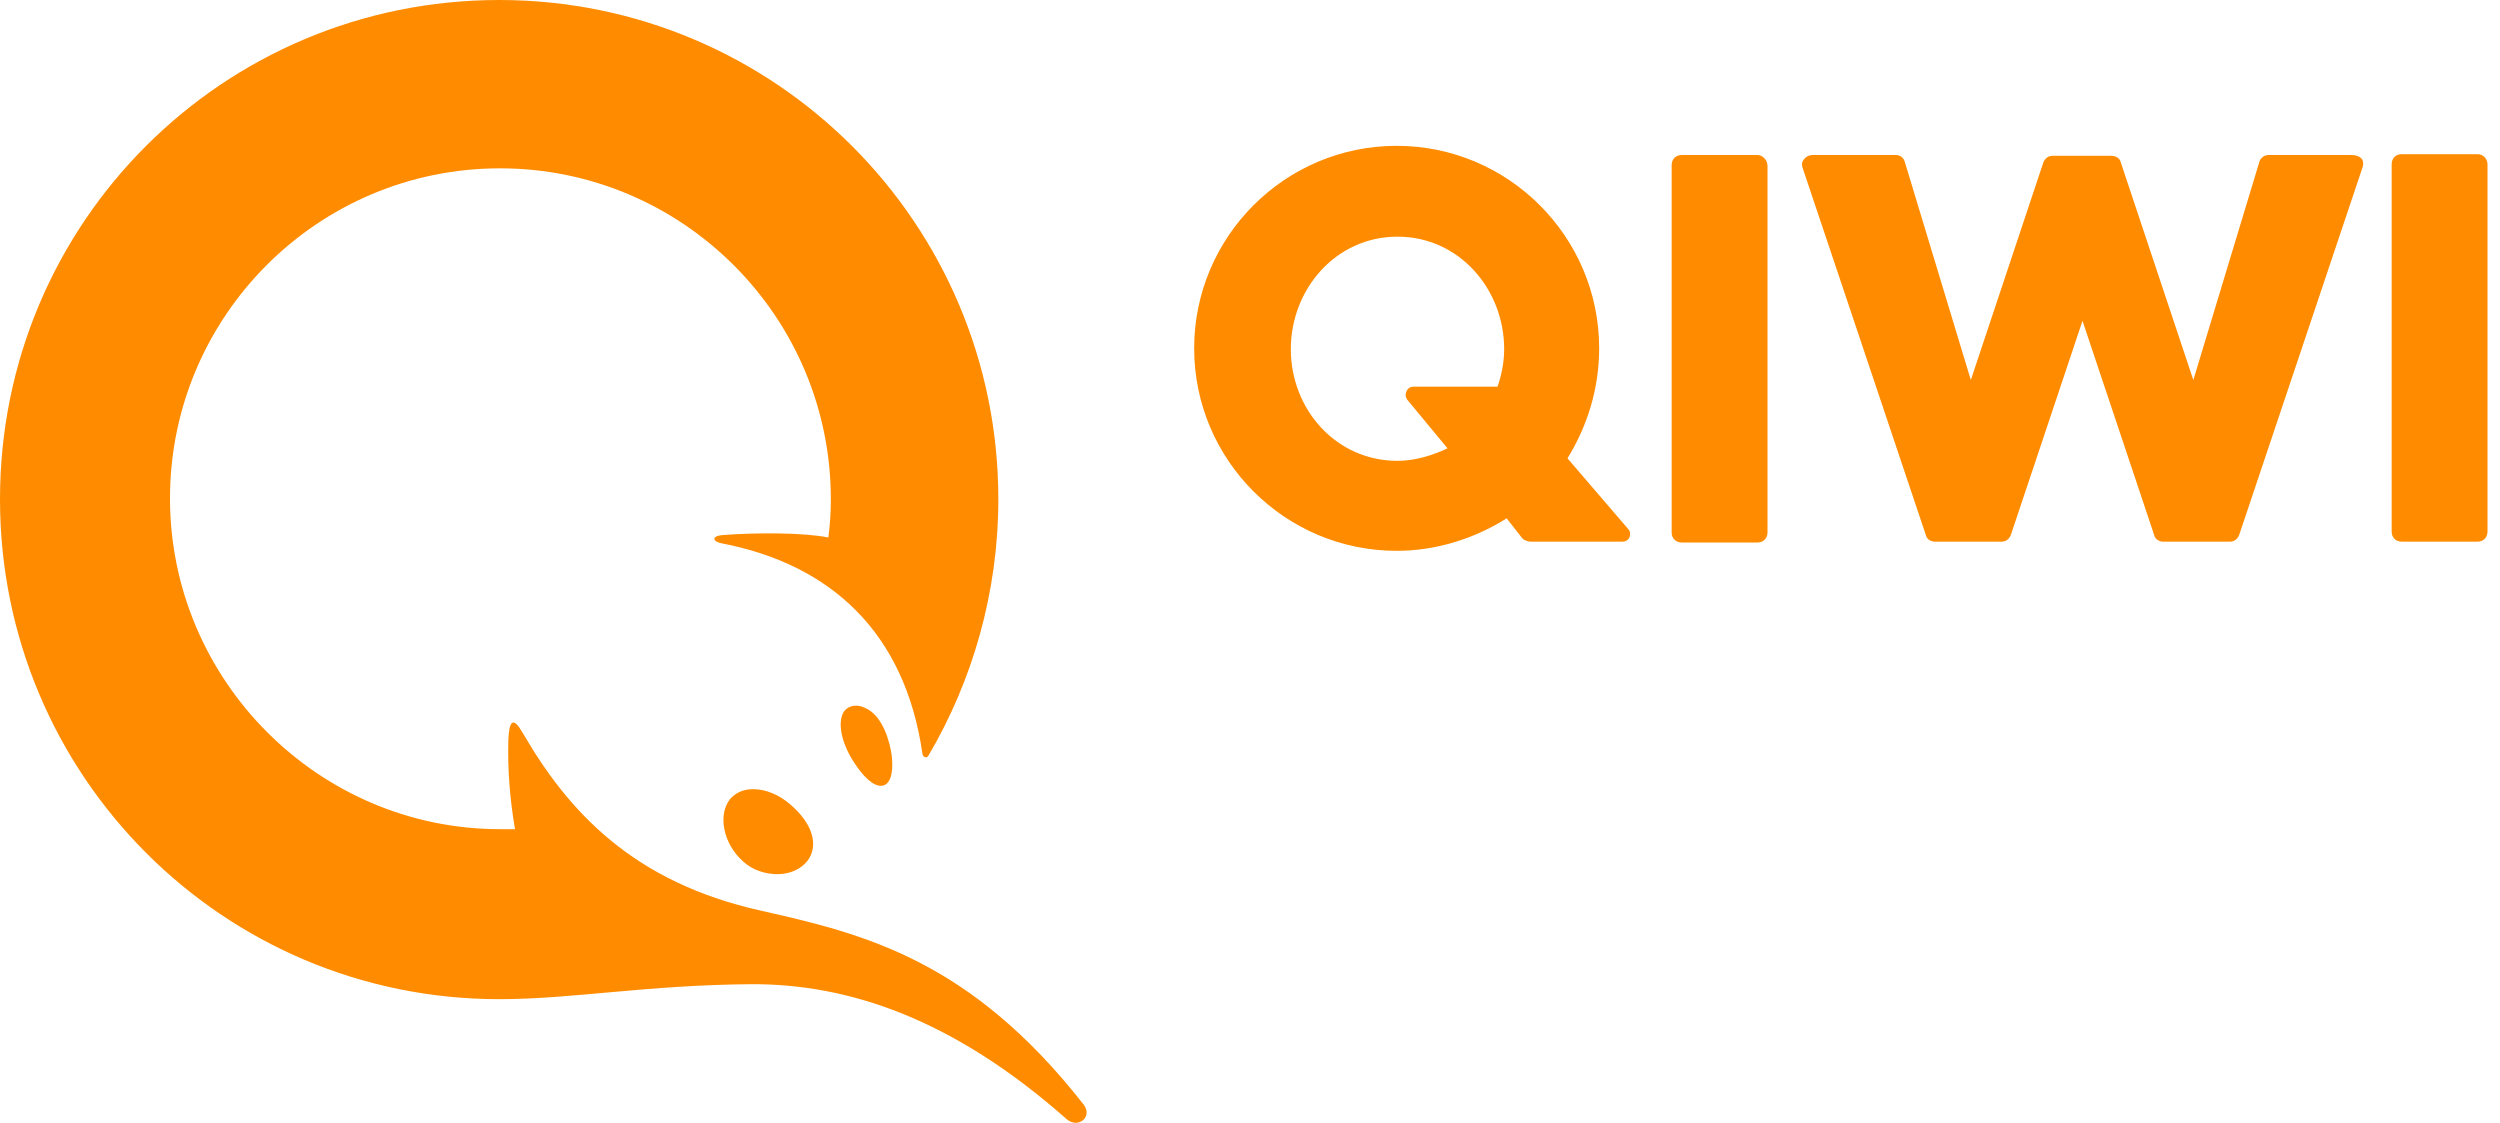 <?xml version="1.0" encoding="utf-8"?>
<!-- Generator: Adobe Illustrator 21.1.0, SVG Export Plug-In . SVG Version: 6.00 Build 0)  -->
<svg version="1.2" baseProfile="tiny" id="Layer_1" xmlns="http://www.w3.org/2000/svg" xmlns:xlink="http://www.w3.org/1999/xlink"
	 x="0px" y="0px" viewBox="0 0 300 134.8" overflow="auto" xml:space="preserve">
<g>
	<path fill="#FF8C00" d="M212.1,63.9c0,0.7-0.5,1.2-1.2,1.2h-9.1c-0.7,0-1.2-0.5-1.2-1.2V19.8c0-0.7,0.5-1.2,1.2-1.2h9.1
		c0.6,0,1.2,0.6,1.2,1.3C212.1,19.8,212.1,63.9,212.1,63.9z M282.1,18.6c0.912,0,1.753,0.371,1.4,1.5l-14.8,44.1
		c-0.2,0.5-0.6,0.8-1.1,0.8h-8c-0.5,0-1-0.3-1.1-0.8l-8.6-25.7l-8.6,25.7c-0.2,0.5-0.6,0.8-1.1,0.8h-8c-0.5,0-1-0.3-1.1-0.8
		l-14.8-44.1c-0.1-0.3-0.1-0.7,0.2-1c0.2-0.3,0.6-0.5,1-0.5h10c0.5,0,0.953,0.3,1.1,0.9l7.9,26.1l8.7-26.1c0.2-0.5,0.6-0.8,1.1-0.8
		h7.1c0.5,0,1,0.3,1.1,0.8l8.7,26.1l7.9-26.1c0.1-0.5,0.6-0.9,1.1-0.9L282.1,18.6L282.1,18.6z M297.306,18.5
		c0.667,0,1.194,0.551,1.194,1.2v44.1c0,0.7-0.5,1.2-1.2,1.2h-9.1c-0.7,0-1.2-0.5-1.2-1.2V19.7c0-0.7,0.5-1.2,1.2-1.2H297.306z
		 M195.4,63.5c0.5,0.6,0.1,1.5-0.7,1.5h-11c-0.4,0-0.9-0.2-1.1-0.5l-1.8-2.3c-3.8,2.4-8.4,3.9-13.2,3.9c-13.4,0-24.3-10.9-24.3-24.3
		s10.9-24.3,24.3-24.3c13.4,0,24.3,10.9,24.3,24.3c0,4.8-1.4,9.3-3.8,13.2L195.4,63.5L195.4,63.5z M103.7,84.9
		c2.3,0.9,3.1,4.3,3.3,5.7c0.3,2.7-0.4,3.7-1.3,3.7s-2.1-1-3.4-3.1s-1.8-4.4-1.1-5.7C101.6,84.8,102.6,84.4,103.7,84.9L103.7,84.9z
		 M90.4,94.7c1.4,0,3,0.6,4.4,1.8c2.7,2.3,3.5,4.9,2.1,6.8c-0.8,1-2.1,1.6-3.6,1.6s-3-0.5-4.1-1.5c-2.4-2.1-3.1-5.6-1.6-7.5
		C88.3,95.1,89.2,94.7,90.4,94.7z M59.9,119.9C26.8,119.9,0,93.1,0,59.9S26.8,0,59.9,0s59.9,26.8,59.9,59.9
		c0,11.2-3.1,21.8-8.4,30.8c-0.2,0.3-0.6,0.2-0.7-0.2c-2.1-14.7-11.1-22.8-24.1-25.3c-1.1-0.2-1.3-0.9,0.2-1c4-0.3,9.7-0.3,12.6,0.3
		c0.2-1.5,0.3-3,0.3-4.6C99.7,38,81.9,20.2,60,20.2S20.4,38,20.4,59.8S38.2,99.5,60,99.5h1.8c-0.6-3.5-0.9-7.1-0.8-10.7
		c0.1-2.4,0.6-2.8,1.7-0.9c5.5,9.5,13.3,18,28.7,21.4c12.5,2.8,25.1,6,38.6,23.2c1.2,1.5-0.6,3-2,1.8
		c-13.8-12.2-26.3-16.2-37.7-16.2C77.5,118.2,68.7,119.9,59.9,119.9L59.9,119.9z M173.7,53.8l-4.8-5.8c-0.5-0.6-0.1-1.6,0.7-1.6
		h10.1c0.5-1.4,0.8-3,0.8-4.5c0-7.2-5.4-13.5-12.8-13.5c-7.4,0-12.8,6.3-12.8,13.5s5.4,13.4,12.8,13.4
		C169.7,55.3,171.8,54.7,173.7,53.8z"/>
</g>
</svg>
